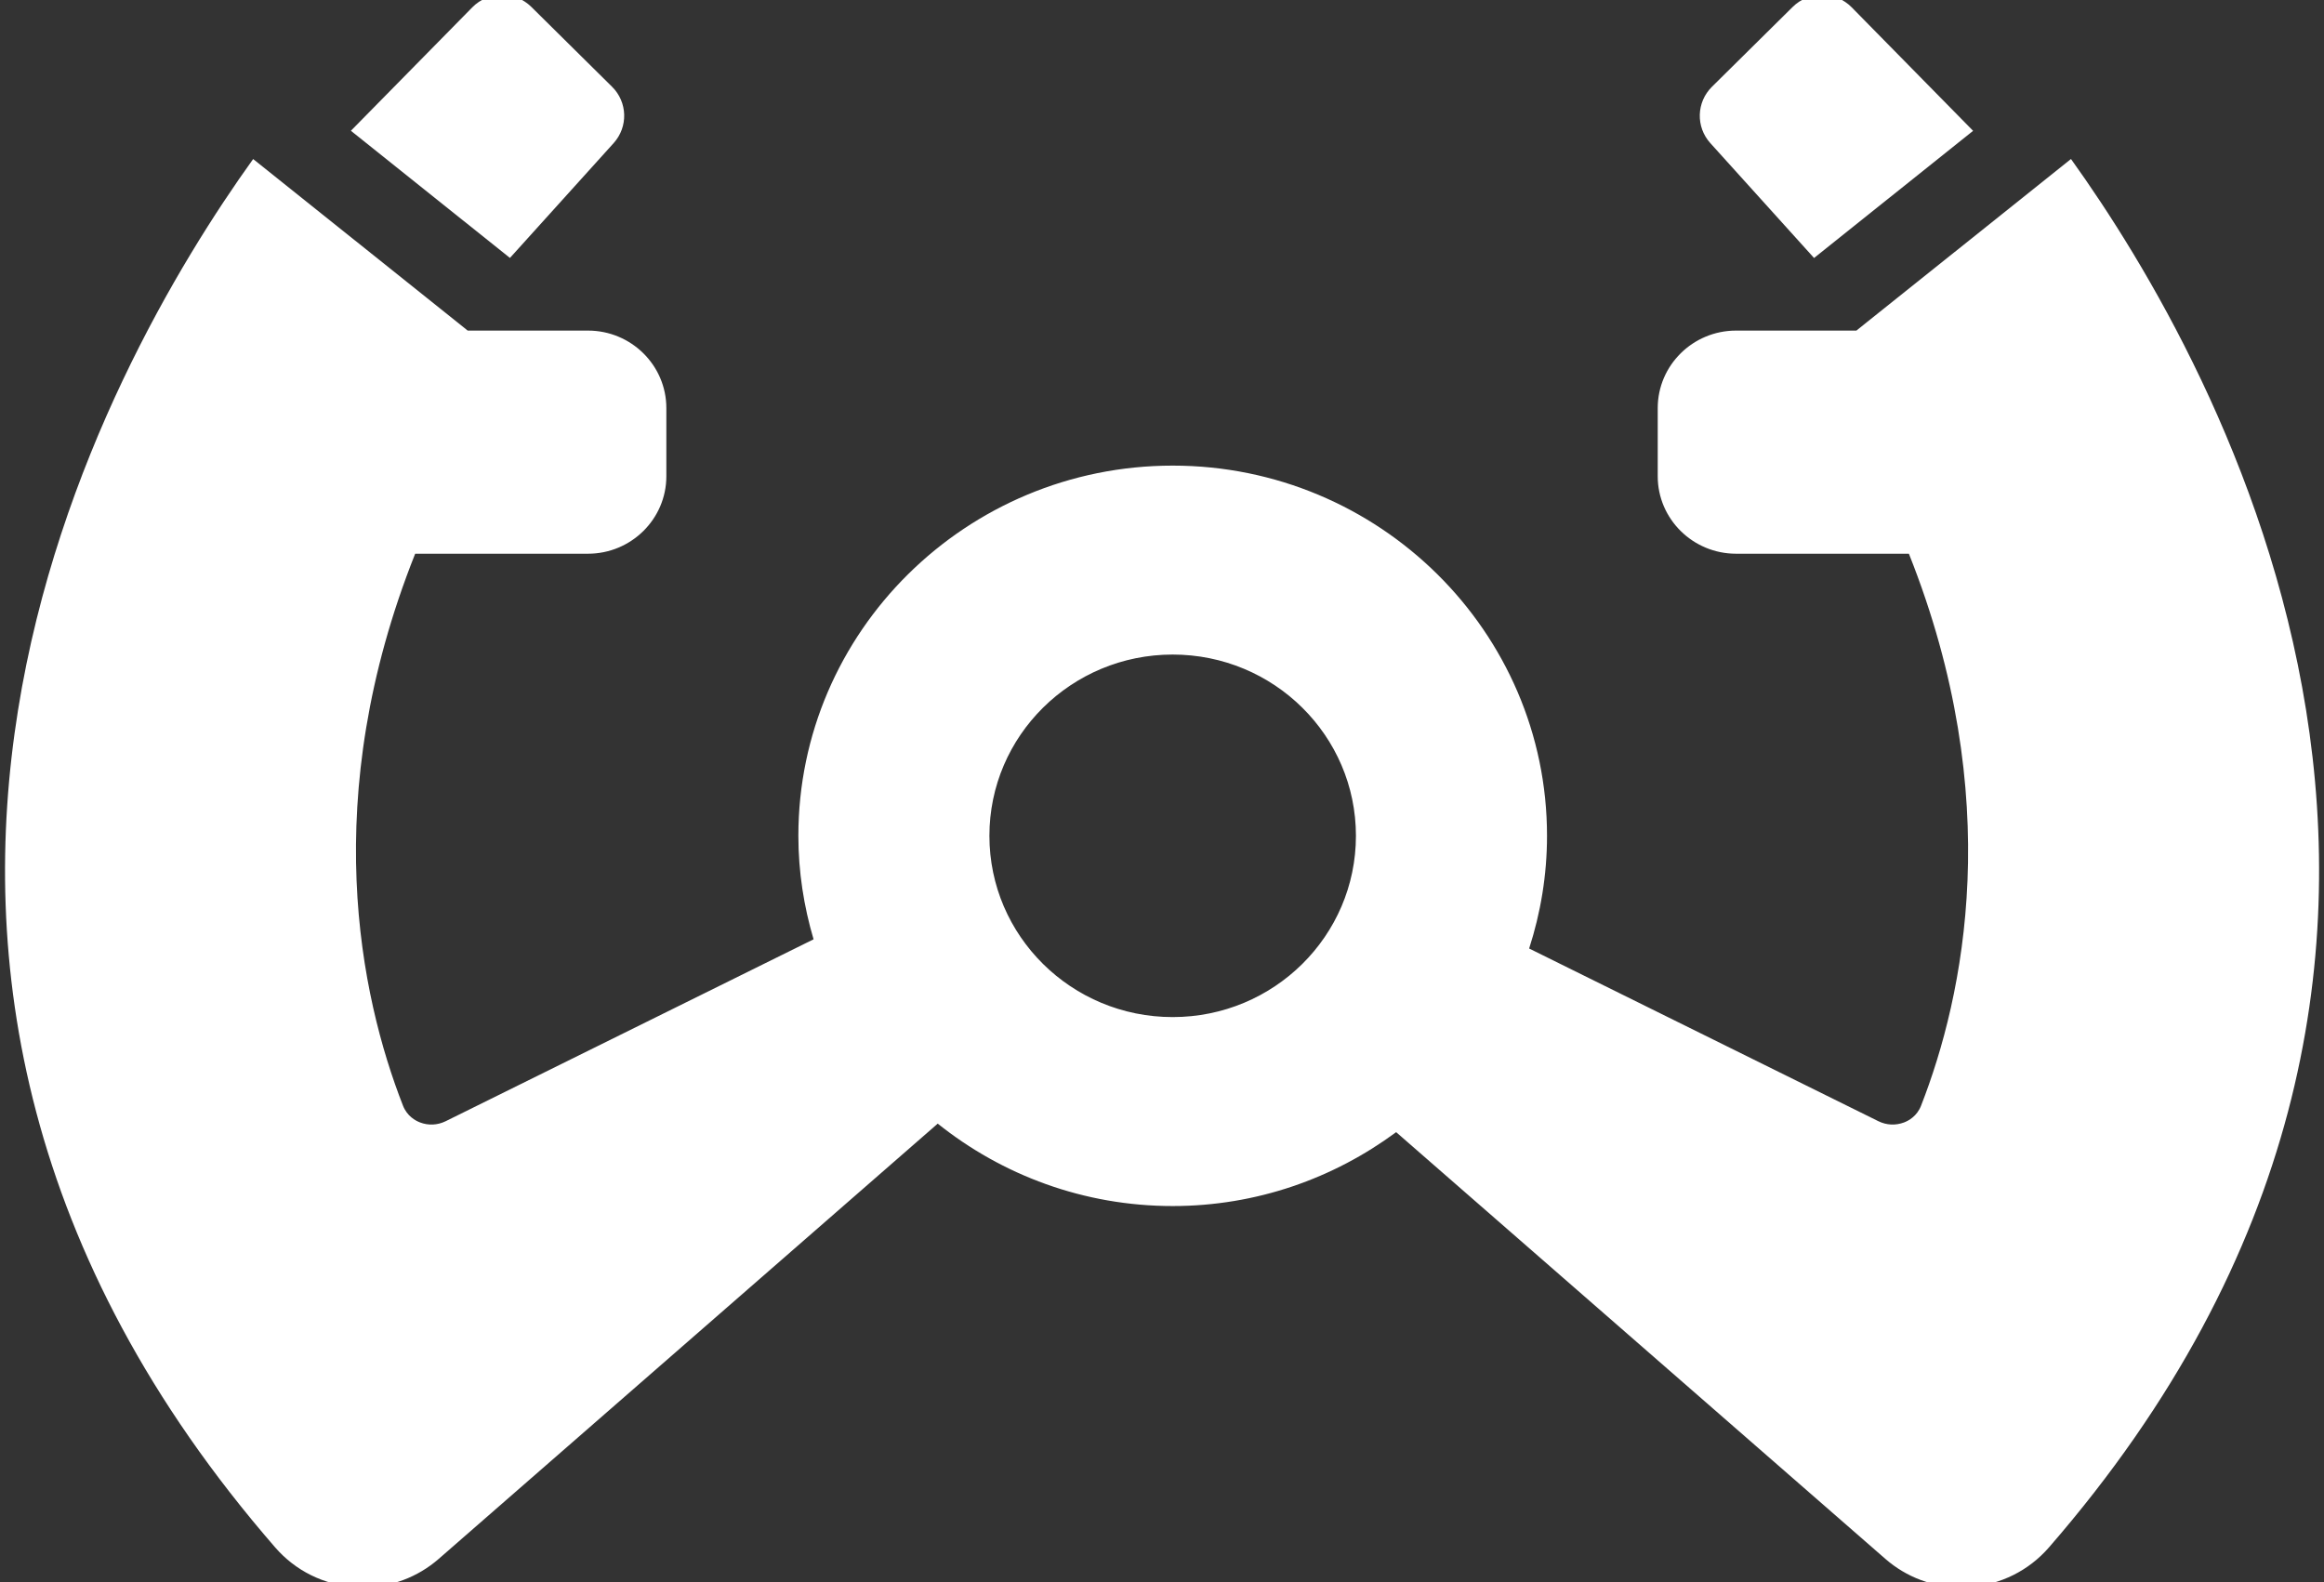 <svg width="94" height="64" viewBox="0 0 94 64" fill="none" xmlns="http://www.w3.org/2000/svg">
<rect x="0" y="0" width="94" height="64" fill="#333333" stroke="none"/>
<g clip-path="url(#clip0_178_143)">
<path d="M73.374 10.436L79.807 5.292L74.896 0.296C74.245 -0.367 73.169 -0.374 72.509 0.281L69.243 3.511C68.615 4.133 68.585 5.133 69.178 5.789L73.374 10.436Z" fill="white"/>
<path d="M24.822 5.787C25.413 5.131 25.385 4.131 24.757 3.51L21.491 0.279C20.83 -0.375 19.756 -0.367 19.105 0.295L14.193 5.29L20.626 10.434L24.822 5.787Z" fill="white"/>
<path d="M83.764 6.434L81.936 7.896L75.502 13.039L75.087 13.373H70.22C68.472 13.373 67.051 14.779 67.051 16.508V19.266C67.051 20.993 68.472 22.399 70.22 22.399H77.21C81.148 32.288 79.43 40.306 77.703 44.725C77.538 45.151 77.2 45.335 77.012 45.406C76.671 45.533 76.306 45.517 75.98 45.357L61.85 38.369C62.315 36.93 62.573 35.399 62.573 33.81C62.573 25.553 55.781 18.835 47.433 18.835C39.086 18.835 32.292 25.553 32.292 33.81C32.292 35.265 32.514 36.668 32.907 37.997L18.023 45.357C17.694 45.517 17.329 45.534 16.992 45.406C16.806 45.335 16.465 45.151 16.299 44.724C14.573 40.308 12.855 32.288 16.793 22.399H23.783C25.531 22.399 26.952 20.993 26.952 19.266V16.508C26.952 14.779 25.531 13.373 23.783 13.373H18.917L18.501 13.039L12.068 7.896L10.239 6.434C4.281 14.733 -9.463 38.886 11.13 62.596C11.95 63.54 13.092 64.108 14.351 64.195C14.461 64.202 14.572 64.207 14.681 64.207C15.812 64.207 16.892 63.804 17.746 63.059L37.929 45.453C40.53 47.534 43.834 48.787 47.433 48.787C50.822 48.787 53.944 47.666 56.471 45.798L76.257 63.059C77.114 63.806 78.191 64.207 79.325 64.207C79.433 64.207 79.544 64.202 79.655 64.195C80.911 64.108 82.053 63.54 82.875 62.596C103.468 38.886 89.724 14.737 83.768 6.434H83.764ZM47.432 41.143C43.337 41.143 40.019 37.86 40.019 33.81C40.019 29.761 43.337 26.478 47.432 26.478C51.526 26.478 54.844 29.761 54.844 33.81C54.844 37.86 51.526 41.143 47.432 41.143Z" fill="white"/>
</g>
<defs>
<clipPath id="clip0_178_143">
<rect width="94" height="64" fill="white"/>
</clipPath>
</defs>
</svg>
